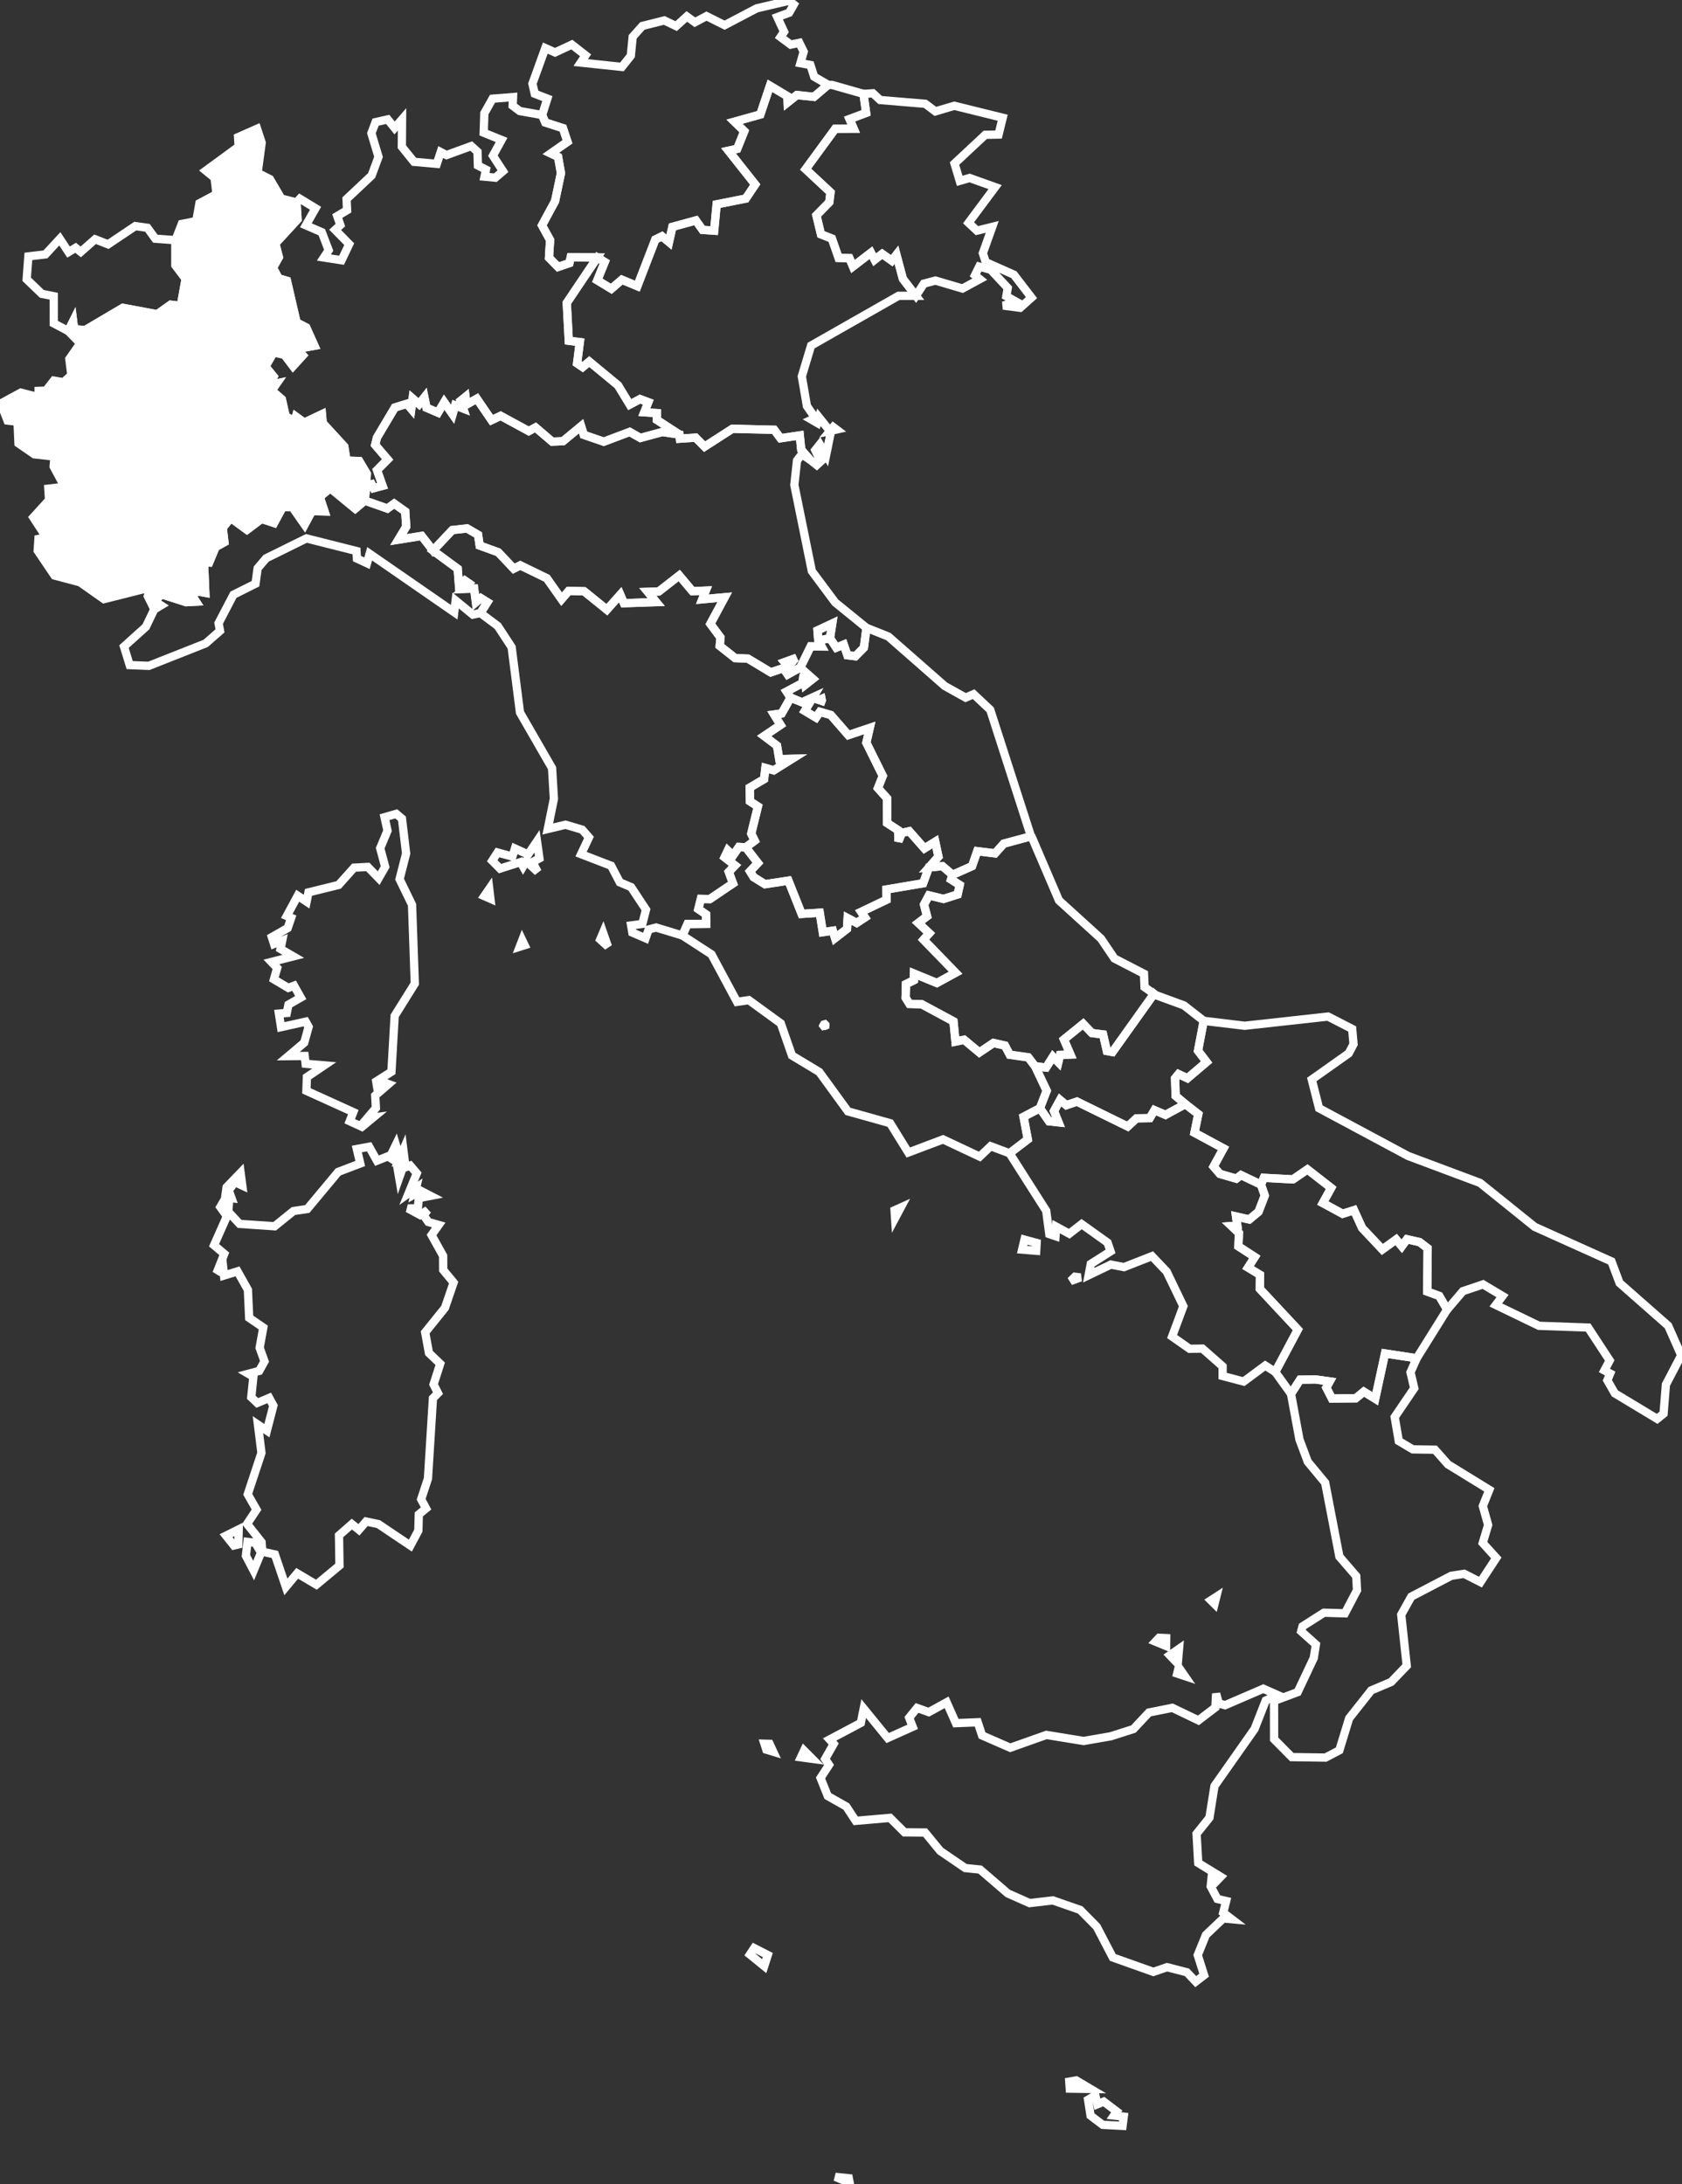 <svg xmlns:xlink="http://www.w3.org/1999/xlink" xmlns="http://www.w3.org/2000/svg" viewBox="0 0 610.15 792.211" width="610.15" height="792.211"><rect x="0" y="0" width="610.15" height="792.211" fill="#333333" stroke="none"/><g id="italyLow" transform="translate(0.313 -0.169)"><path id="VA" class="region" d="M298.99,371.87l-.11-.11-.1.03-.17.04-.16.26-.03.06.06.08.06-.02.26.06.2-.08.02-.06-.04-.08Z" stroke="#FFFFFF" fill="none" stroke-width="3px"></path><path id="SM" class="region" d="M300.77,231.65h0l.82-5.31-5.36,2.51.28,3.61h0l.04.1Z" stroke="#FFFFFF" fill="none" stroke-width="3px"></path><path id="FR-H" class="region" d="M143.42,295.38l2.08,1.75,1.51,12.62-2.38,9.33,4.52,9.28,1.01,28.6-7.31,11.7-1.17,20.28-5.52,3.51.34,2.1,1.57-2.06,2.55.92-4.82,4.16.24,4.51-3.18,3.74,2.21-.29-4.09,3.38-4.43-2.03,1.3-3.3-17.01-7.72.17-4.98,6.29-4.26-6.75-.58-.35-2.83-5.95.06,5.79-4.88,1.6-5.75-1.06-1.88-8.95,1.99-.77-4.91,2.86-.24.6-3.01,4.47-2.56-2.43-4.32-2.09.81-5.22-3.1,1.19-4.13-2.1-2.19,7.94-2.02-4.64-2.69.61-3-2.96,1.18-.79-2.48,5.75-3.28,1.27-3.71-1.6-.67,3.96-7.35,3.23,2.16.68-3.38,10.92-2.69,5.62-6.27,4.98-.26,3.94,4.07,2.36-4.12-1.81-6.76,2.66-6.34-1.08-4.88Z" stroke="#FFFFFF" fill="none" stroke-width="3px"></path><path id="MT" class="region" d="M397.03,760.26l.74,3.2,2.3-.96,4.71,3.57-1.02,1.49,3.57.4-.43,3.34-7.19-.37-4.42-3.34-.9-5.78Zm-6.95-5.45,5.23,3.1-7.56-.12-.18-2.54Z" stroke="#FFFFFF" fill="none" stroke-width="3px"></path><path id="IT_65" class="region" d="M373.96,303.76l9.87,23.03,15.25,13.86,4.87,7.21,10.72,5.53.21,4.85,3.43,2.43h0l-15.06,21.11-2.04-.37-1.38-6-4.06-.52-3.16-3.32-6.98,5.65,2.35,5.47-3.76.15-.63,2.64-1.95-1.98-2.48,3.91-3.97-.46h0l-2.49-3.27-6.72-.97-1.75-3.31-4.17-.94-5.11,3.44-5.53-4.6-3.13.66-.72-7.33-11.54-6.22-4.43-.12-1.41-2.25.15-4.92,2.86-1.42.05-2.39,8.29,3.4,6.8-3.71-11.63-11.99,2.08-2.33-3.99-3.74,3.18-2.42-1.1-4.24,1.79-3.34,5.29,1.29,5.11-1.63.76-3.43-3.14-2,.54-1.68h0l7.08-3.15,1.88-5.42,6.47.79,3.15-3.53,9.88-2.66h0Z" stroke="#FFFFFF" fill="none" stroke-width="3px"></path><path id="IT-77" class="region" d="M457.12,429.87l1.01-2.46,10.56.55,5.26-3.61,8.61,6.71-3.03,5.5,7.18,3.89,4.14-1.31,2.94,6.46,7.34,7.79,5.01-3.62,2.04,2.47,1.87-2.56,4.58,1.04,2.92,2.22-.13,15.72,4.33,1.58,2.89,4.95h0L513.6,492.86h0l-11.49-1.74-3.56,16.43-4.14-2.57-2.95,2.41-8.62.07-2.03-3.96,1.24-2.23-5.19-.73-5.56.09-3.3,5.13h0l-5.71-7.93h0l8.19-15.37L456.7,467.7l.07-5.11-4.35-2.63,2.44-3.84-5.93-3.85.17-4.85-2.66-2.52,2.1-.15-.47-3.32,4.79,1.08,3.37-2.8,2.26-5.87Z" stroke="#FFFFFF" fill="none" stroke-width="3px"></path><path id="IT-78" class="region" d="M468,505.76l3.31-5.13,5.55-.09,5.19.73-1.24,2.23,2.03,3.96,8.62-.07,2.95-2.4,4.14,2.56,3.56-16.42,11.49,1.74h0l-2.25,5.07,1.36,5.79-7.1,10.46,1.49,8.71,5.08,3.01,8.04.12,4.72,5.33,15,9.22-2.36,5.88,1.93,6.86-1.96,6.55,4.91,5.42-5.74,8.77-5.93-3.02-4.69.74-14.47,7.55-3.65,6.55,2,18.52-5.65,5.88-7.24,3.06-8,10.12-3.55,11.61-5.03,2.64-12.22-.17-6.42-6.48-.02-13.9,8.56-3.2,5.86-12.41.75-4.87-5.32-4.76.48-1.82,7.77-4.94,7.61.22,4.39-8.38-.29-5.12-6.11-7.07-5.16-26.8-6.3-7.6-3.03-8.1Z" stroke="#FFFFFF" fill="none" stroke-width="3px"></path><path id="IT-72" class="region" d="M389.63,463.3l2.01.24-3.62,1.33Zm-18.31-13.47,4.41,1.2-.16,2.84-5.11-.42Zm5.6-47.67,3.3,4.74,3.45.38-1.65-4.09,2.2-4.03,2.29,1.91,3.84-1.31,18.41,9.03,3.2-2.95,4.79-.07,1.72-2.89,4.01,1.7,7.2-3.91h0l4.67,3.63-1.38,6.75,10.53,5.68-3.6,6.59,2.3,2.66,5.94,1.73,1.7-1.29,7.27,3.46h0l1.37,3.97-2.26,5.87-3.37,2.8-4.79-1.09.47,3.33-2.1.15,2.67,2.52-.17,4.85,5.93,3.85-2.44,3.84,4.35,2.63-.06,5.11,13.77,14.76-8.19,15.37h0l-3.64-2.34-7.82,5.81-7.63-2.01-.02-3.51-7.3-6.43-4.68.06-6.33-4.44,4.08-11-6.05-12.56-5.33-5.6-10.14,3.98-4.78-.92-8.06,3.87.78-4.1,7.17-4.56-1.08-3.17-9.4-6.72-4.49,3.49-4.75-2.58-.25,3.47-2.25-.76-1.12-8.45-13.29-20.86h0l6.62-5.05-1.54-8.19Z" stroke="#FFFFFF" fill="none" stroke-width="3px"></path><path id="IT-45" class="region" d="M314,227.91l-.94,7.21L310,238.21l-2.92-.36-1.31-3.87-2.72,1.13-2.28-3.46h0l.82-5.31-5.36,2.51.28,3.6h0l1.21,2.22-3.95-.04-3.81,7.73h0l-.04-.03h0l-4.51,2.49-1.55-2.31-4.58,1.54-8.27-4.98-4.66-.21-5.58-4.41.27-3.06-3.66-4.93,5.2-9.66-8.12.74,1.26-3.14-4.83.21-4.79-5.7-7.43,5.79-3.99.14,3.07,3.72-11.72.4-1.33-3.1-4.86,5.46-8.26-6.69-5.57-.13-2.6,3-5.35-7.58-9.63-4.68-2.38,1.19-5.63-5.95-6.72-2.43-.59-3.89-3.99-2.32-5.35.59-7.01,7.45h0l-4.12-5.31-8.45,1.35,2.86-4.72-.37-5.51-4.02-2.84-2.44,1.79-8.2-2.89h0l.47-4.89h0l1.75-.11-.32-2.02,1.31,2.51,3.23-.85-2.01-5.68,3.85-3.88-4.52-5.28.65-2.65,6.49-10.91,4.39-1.35,1.57,1.86.5-3.76,2.33,2.03,1.93-2.45.76,3.75,4.18,1.79,2.24-3.78,3.05,4.35.93-3.21,2.9,1.12-.94-2.75,1.8-1.46.35,2.8,3.77-2.12,5.31,7.77,3.33-1.56,10.19,5.54,2.45-1.34,6.04,5.15,3.94-.17,6.55-5.42.97,3.12,7.26,2.5,9.41-3.55,3.87,2.19,7.94-2.16,6.23.92h0l.16,1.49,5.7-.37,3.25,3.28,10.09-6.49,15.17.37,2.29,3.08,6.98-1.05.53,5.22,3.23,3.64h0l-3.03-2.03-1.73,2.28-.98,8.85,6.36,31.27,8.46,11.35Zm-26.65,11.33h0l-3.04,1.1,1.37,1.59,1.88-2.23Z" stroke="#FFFFFF" fill="none" stroke-width="3px"></path><path id="IT-36" class="region" d="M316.33,34.01l2.64,2.44,16.36,1.37,3.66,2.76,6.87-2.04,17.56,4.34-1.5,6.1-4.82.09L345.94,59.49l1.89,6.28,3.58-1.04,9.26,3.31-9.64,12.95,3.05,2.85,5.55-1.38L356.22,92l1.04,3.26,10.22,4.55,6.39,8.32-4.12,3.68-6.12-.79,4.6-1.45-3.49-1.95.51-3-6.15-6.59-4.19-1.16-1.56,3.14,1.76,1.42-6.28,3.41-9.79-2.9-4.23,1.12-2.88,4.42h0l-4.73-6.17-2.33-8.73-1.69,2.16-3.49-2.47-2.73,2.13-1.33-2.56-6.53,5.01-1.29-3.03-3.92-.1-2.43-6.99-3.96-1.56-1.66-6.87,4.67-4.77.45-3.58-9.01-8.4,10.73-14.67,6.69-.03-1.5-3.48,6.01-2.24-.96-6.89h0Z" stroke="#FFFFFF" fill="none" stroke-width="3px"></path><path id="IT-62" class="region" d="M324.19,439.19l2.24-1.01-2.05,3.84Zm52.73-37.03-5.95,3.1,1.54,8.19-6.62,5.06-6.84-2.57-3.98,3.78-13.28-6.25-12.61,4.76-6.59-10.63-15.32-4.3L296.87,389l-9.89-5.95-4.06-11.66-11.61-8.44-4.27.63-9.25-17.22-10.57-6.87,1.86-4.15,6.8-.08-.09-3.43L253,329.92l.92-3.7,3.24.07,8.42-5.68-1.54-4.18,2.27-2.35-3.78-2.96,1.16-2.44,1.9,1.79,2.13-3.08,2.48.14,4.4,5.68-2.85,3.03,1.29,2.11,4.14,2.56,8.49-1.28,4.8,12.05,6.56-.42,1.12,7.05,3.64-.52.82,2.68,4.33-3.36.22-3.88,3.29,1.73,2.99-1.97-1.37-2.04,9.22-4.4-.04-3.72,13.29-2.25,2.08-5.73,4.92-.49,3.68,3.16-.54,1.69,3.14,1.99-.76,3.44-5.11,1.62-5.29-1.28-1.79,3.34,1.1,4.24-3.18,2.42,3.99,3.74-2.09,2.34,11.64,11.99-6.8,3.71-8.29-3.4-.05,2.4-2.85,1.42-.15,4.92,1.4,2.25,4.43.12,11.55,6.22.72,7.34,3.13-.66,5.53,4.6,5.11-3.44,4.17.95,1.75,3.31,6.72.97,2.5,3.27,4.18,8.82Zm-77.9-30.03-.04-.08.01-.18-.11-.11-.09.03-.17.04-.16.26-.03.06.07.08.06-.02.26.06.2-.08Z" stroke="#FFFFFF" fill="none" stroke-width="3px"></path><path id="IT-42" class="region" d="M55.67,221.16l2.35-1.4-2.22-1.42,2.41-2.62,9,2.88,3.6-.18-1.44-2.22,1.84-1.52,2.95.53-.47-11.11,1.88.11,2.34-5.62,3.19-1.76-.62-5.21,2.89-3.59,5.91,4.32,5.28-3.95,4.55,1.48,3.18-5.87,3.56.2,4.35,6.24,2.63-4.88,4.59.11-1.74-5.28,3.81-3.16,9.07,7.44,3.46-2.92h0l8.2,2.89,2.44-1.79,4.02,2.84.37,5.51-2.85,4.72,8.45-1.35,4.12,5.31h0l8.95,6.57.47,6,2.08-1.75,1.47,1.02-1.99,2.04,3.93-.13.65,4.98,1.78-1.5,2.37,1.47-2.5,3.93h0l-2.77.6-6.24-5.13-.52,4.27-30.67-21.22-.97,3.44-3.64-1.69-.17-2.74-18.16-4.58-14.62,7.21-3.08,3.62-.77,5.6-8,4-5.4,10.33.52,2.77-5.2,4.55L53.68,241.7l-6.95-.28-2.07-6.71,7.95-7.16Z" stroke="#FFFFFF" fill="none" stroke-width="3px"></path><path id="IT-25" class="region" d="M185.79,35.38l-.13,3.14,2.55,1.93,8.14,1.45h0l1.15,2.7,6.4,2.07,1.64,4.94-6.04,4.22,2.64,1.27,1.04,5.89-2.15,10.17-4.73,8.75,2.93,5.34-.39,6.41L202.13,97l4.12-1.4.47-2.15,9.64.08h0l-11.09,16.5.73,13.73,4,.5-.98,7.69,2,1.37,2.41-2,10.43,8.62,4.25,6.98,3.73-1.99,3,1.12-1.45,3.65,4.55.31.01,2.46,8.2,5.32h0l-6.23-.92-7.94,2.16-3.87-2.19-9.41,3.55-7.26-2.5-.97-3.12-6.55,5.42-3.94.17-6.04-5.15-2.45,1.34-10.19-5.54-3.33,1.56-5.31-7.77-3.77,2.12-.35-2.8-1.8,1.46.94,2.75-2.9-1.12-.93,3.21-3.04-4.35-2.24,3.78-4.18-1.79-.76-3.75-1.93,2.45-2.33-2.03-.5,3.76-1.57-1.86-4.39,1.35-6.48,10.91-.65,2.66,4.52,5.28-3.85,3.88,2.02,5.68-3.23.86-1.31-2.51.32,2.02-1.75.11h0l.26-4.85-2.74-4.61-4.62-.16-.82-5.11-7.81-8.52-.29-3.2-6.42,3.05-2.97-2.17-.46,1.76-3.32-1.92-1.36-6.11-3.69-3.22,1.79-2.57-2.67.57,1.58-3.02-2.98-3.69,2.98-5.12,3.96.89,3.09,4.09,3.54-3.89-2.17-2.32,6.39-1.16-2.97-6.63-3.51-1.81-3.49-15.11-3.05-.91-2.02-3.82,2.14-3.85-1.28-4.95,8.05-8.76-.38-6.16h0l1.21-1.33,5.68,3.46-3.51,6.18,5.77,2.5,2.51,6.55-1.75,2.63,6.41.99,2.78-5.83-5.1-5.19,1.89-1.73-1.13-3.27,3.57-2.13-.19-4.04,9.09-8.55L137,57.07l-2.59-8.57,1.52-4.03,4.4-.99,2.5,3.1,2.7-3.12-.07,9.95,4.41,5.46,8.27.73,1.41-4.28,2.11,1.1,8.98-3.27,2.26,2.05.15,5,2.92,1.49-.53,2.56,3.94.37,2.76-2.36-3.65-5.61,3.14-5.72-6.48-2.62.23-7.05,2.97-5.29Z" stroke="#FFFFFF" fill="none" stroke-width="3px"></path><path id="IT-57" class="region" d="M352.87,251.97l-2.9,1.26-7.56-4.21-20.49-17.97L314,227.91h0l-.94,7.21L310,238.21l-2.92-.36-1.31-3.87-2.72,1.13-2.28-3.46h0l-4.22.92h0l-.04-.1h0l1.21,2.22-3.95-.04-3.81,7.73h0l.13.1h0l4.44,3.93-2.72,2.14-.61-3.72-.44,3.12-5.74,3.06,1.45,2.23h0l4.16,1.69,3.95-1.8-2.95,4.92,4.06,2.42,1.42-2.09,3.95,1.16,6.36,7.29,7.76-2.61-1.23,5.37,5.96,12.03-1.76,4.45,3.31,3.67.02,8.98,4,2.6.12,4.04,1.22-3.07,2.69-.61,5.51,6.24,3.92-2.43,1.16,5.43-3.47,3.91h0l4.92-.49,3.68,3.16h0l7.08-3.15,1.88-5.42,6.46.79,3.15-3.52,9.88-2.67h0L358.9,257.64Zm-55.14,2.42-.74-.26h0l-.19-.06h0l.89-.37h0l.1.53h0Z" stroke="#FFFFFF" fill="none" stroke-width="3px"></path><path id="IT-67" class="region" d="M418.76,361.06l10.43,3.82,7.13,5.57h0l-2.06,10.86,3.11,4.08-6.94,5.9-3.24-1.5-1.25,1.52.2,6.38,3.55,2.97h0l-7.21,3.91-4.01-1.71-1.72,2.9-4.79.07-3.2,2.96-18.41-9.03-3.84,1.31-2.29-1.91-2.2,4.03,1.65,4.09-3.45-.38-3.3-4.74h0l2.45-6.39-4.18-8.82h0l3.97.46,2.48-3.91,1.95,1.98.63-2.64,3.76-.15-2.35-5.47,6.98-5.65,3.16,3.32,4.06.52,1.38,6,2.04.37,15.06-21.11h0Z" stroke="#FFFFFF" fill="none" stroke-width="3px"></path><path id="IT-21" class="region" d="M92.94,46.87l1.67,5.06L93.14,62.89l4.47,2.27,4.13,7.06,5.47,1.36h0l.38,6.16L99.54,88.5l1.28,4.96-2.14,3.85,2.02,3.82,3.05.91,3.49,15.11,3.51,1.81,2.97,6.63-6.39,1.16,2.17,2.32-3.54,3.89-3.08-4.09-3.97-.89-2.97,5.12,2.98,3.69-1.58,3.03,2.67-.57-1.79,2.57,3.69,3.22,1.36,6.12,3.31,1.91.46-1.75,2.98,2.16,6.42-3.05.29,3.21,7.81,8.51.82,5.11,4.62.16,2.74,4.61-.25,4.85h0l-.47,4.89h0l-3.46,2.92-9.07-7.45-3.81,3.16,1.74,5.28-4.59-.11-2.62,4.88-4.36-6.24-3.55-.21-3.18,5.88-4.55-1.49-5.28,3.96-5.91-4.32-2.89,3.59.62,5.2-3.18,1.76-2.34,5.63-1.88-.11.47,11.11-2.95-.53-1.84,1.51,1.44,2.22-3.6.19-9-2.88-2.41,2.62,2.22,1.42-2.35,1.4h0l-2.38-4.78.9-3.11L37.41,217.5l-8.68-6.11-9.25-2.45-6.12-9.04.28-4.23,2.86-.56-4.73-7.26,5.72-6.29-.27-4.13,5.87-.69-3.94-7.35.3-3.61-7.28-.81L6.4,161l-.35-7.86-3.63-.41L0,146.53l7.26-3.94,6.43,1.66.01-2.3,2.69-.1,2.83-3.63,3.49.6,2.87-2.52-.74-5.91,3.96-5.68-4.36-4.46h0l1.77-3.56.36,2.85,3.97.39,13.73-8.1,12.45,2.33,4.89-3.47,3.65.45,1.77-9.84-3.69-4.9V87.29h0l2.29-5.89,5.26-1.05,1.15-6.45,6.19-3.3-.7-5.91-3.18-2.61,11.9-8.72-.2-3.44Z" style="" stroke="#FFFFFF" fill="#FFFFFF" stroke-width="3px"></path><path id="IT-75" class="region" d="M481.43,368.91l8.76,4.49.5,5.53-1.75,3.33-13.41,9.49,2.65,10.42,32.34,17.33,26.06,9.75,19.83,15.95,27.84,12.53,2.94,7.83,17.63,15.51,4.74,10.71L604,502.41l-.85,10.56-2.32,1.88-15.36-9.26-2.72-4.74,1.02-2.45-2.08-1.12,1.92-3.62-7.82-11.93-17.84-.64-15.65-7.56,2.44-3.24-7.07-4.23-7.32,2.47-5.69,6.67h0l-2.89-4.94-4.33-1.58.13-15.72-2.92-2.22-4.58-1.04-1.87,2.56-2.04-2.47-5.01,3.62-7.34-7.79-2.94-6.46-4.13,1.31-7.19-3.89,3.03-5.5-8.61-6.71-5.25,3.61-10.56-.56-1.02,2.47h0l-7.27-3.46-1.7,1.29-5.94-1.73-2.3-2.66,3.6-6.59L433,411.06l1.38-6.75-4.67-3.63h0l-3.55-2.97-.2-6.38,1.25-1.52,3.24,1.5,6.95-5.9-3.11-4.08,2.06-10.86h0l14.87,1.78Z" stroke="#FFFFFF" fill="none" stroke-width="3px"></path><path id="IT-88" class="region" d="M89.46,559.47l2.81.31,2.12,3.57-2.7,6.51-2.8-5.35Zm-3.19-4.53-.13,5.46-1.62.38-2.84-3.56Zm.69-129.37.61,4.65-2.73-1.27-2.18,3.03,1.01,2.8-2.3-.29.52-3.67ZM146,417.24l.48,3.84-2.3.35Zm-12.4-1.11,2.83,5.07,3.97-1.59,3.1,1.99.99,5.79,1.21-3.42,2.79-1,2.4,2.81-2.99,7.27,2.71-1.92-.53,2.25,2.24-1.26,3.55,1.83-4.25.82-.37,3.71h-3.63l4.47,2.41,2.74-1.81-1.48,1.88,1.71,2.47,3.77,1.08-2.6,3.65,4.2,7.56.03,5.11,3.78,4.57-3.14,9.17-7.18,8.9,1.37,7.48,4.08,3.91-2.4,7.48,1.6,3.18-1.83,1.85-1.81,29.15-2.47,7.5,1.78,3.31-2.63,2.16-.16,5.91-2.9,5.41-11.62-7.8-4.44-.93-2.6,3-2.56-2.06-4.67,4.09.17,10.93L114.46,575l-6.97-4.13-4.1,4.93L99.4,564.03l-4.57-1.02-.25-3.41-5.26-6.65,3.42-5.16-3.18-5.59,4.97-15-1.27-10.25,3.24,2.18,2.36-9.11-1.52-2.77-4.32,1.82L90.83,507l.78-7.45-1.82-1.06,3.93-1.04,1.92-3.47-1.77-4.92,1.33-7.34-5.12-3.51-.47-10.18-3.76-6.69-4.9,1.51-.36-3.42-2.38,2.66,2.84-7.1-3.72-3.13L82,441.33l-2.4-3.34,1.4-2.4,1.72,1.24-.25,2.86,4.13,4.43,12.71.86,6.83-5.52,5.01-.74,11.22-13.46,7.99-3.05-1.23-5.25Zm9.68-.66,1.03,3.51-2.96.46Z" stroke="#FFFFFF" fill="none" stroke-width="3px"></path><path id="IT-82" class="region" d="M302.68,789.79l4.91.51.32,1.67Zm-29.42-82.98,4.95,2.53-1.3,4.02-5.19-4.21Zm18.1-71.64,2.99,3-4.13-.56Zm-12.51-2.44,1.33,2.86-2.49-.75-.7-2.16Zm179.1-20,5.16,2.28-4.27,2.01-4.05,10.31-14.54,20.68-1.84,11.51-4.66,5.82.59,10.6,8.16,5-1.69,1.76-1.61-1.47-.33,3.21,2.44,4.56,3.17.73-1.07,4.24,3.11,2.37-3.09-.28-6.3,5.99-2.96,7.3,2.31,7.29-3.04,2.34-3.2-3.39-7.2-1.85-4.95,1.71-14.74-5.24-5.81-11.15-6.02-6.1-9.89-3.44-8.46.97-7.9-3.51-10.05-8.65-5.38-.55-9.08-6.2-5.49-6.69-7.47-.07-5.26-5.24-12.44,1.08-3.42-5.2-6.71-3.8-2.63-6.56,3.09-4.74-1.42-2.15,3.1-5.46-1.48-1.6,11.32-6.02,1.05-5.19,8.7,10.68,9.07-4.08-1.28-3.3,2.86-3.53,4.26,1.51,6.48-3.56,3.35,7.56,7.92-.32,1.58,4.78,10.22,4.46,13.11-4.65,13.51,2.2,9.85-1.71,8.22-2.63,5.6-5.98,8.5-1.71,9.48,4.55,6.14-4.69.27-5.01,1,3.57,2.25.63Zm-30.68-7.75,2.19,3.16-2.74-.91Zm.11-6.72-.46,5.36-2.89-3.04Zm-7.23-4.01,2.57.12-.03,2.87-3.86-1.59Zm20.74-14.85-.64,2.56-1.31-1.3Z" stroke="#FFFFFF" fill="none" stroke-width="3px"></path><path id="IT-52" class="region" d="M189.13,341.23l.86,1.8-1.77.56Zm29.33-2.75,1.75,5.05-2.8-2.57ZM177.15,322.6l.43,3.59-2.22-.98Zm17.33-17.27.88,6.2-2.52,1.36,1.9,3.57-4.16-3.89-1.14,1.91-.9-1.6-7.46,2.37-2.84-2.86,1.93-2.99,5.39,1.48.92-2.94,4.77,2.18Zm93.01-65.78.08.16h0l-1.88,2.23-1.37-1.59,3.04-1.1h0ZM156.74,199.9l7.01-7.45,5.35-.59,3.99,2.32.59,3.89,6.72,2.43,5.63,5.96,2.38-1.19,9.63,4.68,5.35,7.58,2.6-3,5.57.13,8.26,6.69,4.86-5.46,1.33,3.1,11.72-.4-3.07-3.72,3.99-.14,7.43-5.79,4.79,5.7,4.83-.21-1.26,3.14,8.13-.74-5.2,9.66,3.67,4.93-.27,3.06,5.58,4.41,4.67.21,8.27,4.98,4.58-1.54,1.55,2.31,4.51-2.49h0l.17.13h0l4.44,3.93-2.72,2.14-.61-3.72-.44,3.12-5.74,3.06,1.45,2.23h0l-3.25,5.72-2.75.38,2.34,3.8-5.94,4,4.66,3.51.81,4.9,4.67-.13-6.67,4.18-3.02-.86-.49,4.06-5.18,3.05.06,4.98,2.89,1.88-2.42,9.85,1.25,2.56-3.22,2.42h0l-2.48-.14-2.13,3.08-1.9-1.79-1.16,2.44,3.78,2.96-2.27,2.35,1.54,4.18-8.42,5.68-3.24-.07-.92,3.7,2.79,1.91.09,3.43-6.8.08-1.85,4.15h0l-9.54-2.9-2.73.72-1.1,3.18-4.8-2.07-.44-2.58,4.07-.56,1.32-5.18-5.37-8.14-4.14-1.77-3.14-6.01-10.9-4.2,2.87-6.07-2.46-2.81-6.06-1.8-6.43,1.56,2.22-10.95-.66-11.12-11.64-20.19-3.03-23.7-5.04-7.69-6.28-4.69h0l2.5-3.92-2.37-1.47-1.78,1.5-.65-4.98-3.93.14,1.99-2.04-1.47-1.02-2.08,1.75-.47-6Z" stroke="#FFFFFF" fill="none" stroke-width="3px"></path><path id="IT-32" class="region" d="M285.92.44l1.73,1.36-1.7,2.99-4.29,1.58,2.45,5.32-1.3,1.92,3.71,2.75,3.13-.66,1.58,3.22-1.19,4.17,3.62.65L295.03,28l5.04,2.91h0l-5.14,4.38-6.2-.65-3.34,2.65-.11-2.26-6.31-3.76-3.5,10.42-9.36,2.61,3.55,3.45-2.57,6.38-3.17.69,9.7,12.25-3.42,5.11-10.57,2.1-.9,9.54-4.21-.3-2.43-3.41-8.51,2.33-1.24,5.54-2.55-2.12-2.4,1.18-6.53,16.92-5.61-2.34-3.83,3.3-5.08-3.09,2.69-6.64-2.68-1.66h0l-9.63-.08-.48,2.15L202.12,97l-3.29-3.35.39-6.41-2.93-5.34,4.74-8.75,2.14-10.17-1.04-5.89-2.64-1.27,6.05-4.22-1.64-4.94-6.41-2.07-1.14-2.69h0l1.89-5.96-4.57-1.77-.84-3.65,4.66-12.91,3.55,1.58,6.09-2.84,4.97,3.88-1.75,2.64,14.94,1.58,3.23-4.06.67-6.86,3.53-3.95,7.94-1.99,4.31,2.06,3.87-3.51,2.93,2.12,4.2-2.24,6.58,3.29L274.18,3.2Z" stroke="#FFFFFF" fill="none" stroke-width="3px"></path><path id="IT-55" class="region" d="M297.73,254.39l-.74-.26h0l-.19-.06h0l.89-.37h0l.1.53h0Zm-11.25-1.16,4.16,1.69,3.95-1.8-2.95,4.92,4.06,2.42,1.42-2.09,3.95,1.16,6.36,7.29,7.76-2.61-1.23,5.37,5.96,12.03-1.76,4.45,3.31,3.67.02,8.98,4,2.6.12,4.04,1.22-3.07,2.69-.61,5.51,6.24,3.92-2.43,1.16,5.43-3.47,3.91h0l-2.08,5.73-13.29,2.25.04,3.72-9.22,4.4,1.37,2.04-2.99,1.97-3.29-1.73-.22,3.88-4.33,3.36-.82-2.68-3.64.53-1.12-7.05-6.56.42-4.8-12.05-8.49,1.29-4.14-2.56-1.29-2.11,2.86-3.02-4.4-5.68h0l3.23-2.42-1.25-2.56,2.42-9.85-2.89-1.88-.06-4.98,5.18-3.05.49-4.06,3.02.86,6.67-4.18-4.67.13-.81-4.9-4.66-3.51,5.94-4-2.34-3.8,2.75-.38Z" stroke="#FFFFFF" fill="none" stroke-width="3px"></path><path id="IT-23" class="region" d="M48.76,82.18l4.4.63,2.87,3.95,7.31.53h0V96.4l3.69,4.9-1.77,9.84-3.65-.45-4.89,3.47-12.45-2.33-13.73,8.1-3.97-.39-.36-2.85-1.77,3.56h0l-5.24-2.78-.01-9.85-4.34-.87-5.49-5.28.62-8.29,6.19-.74,5.22-5.64,3.16,4.8,2.57-1.55,1.86,1.5,5.2-4.59L38.9,88.8Z" stroke="#FFFFFF" fill="none" stroke-width="3px"></path><path id="IT-34" class="region" d="M301.95,155.08l1.19.9-2.37.53ZM301.58,31l11.33,3.22h0l.96,6.89-6.01,2.24,1.5,3.48-6.69.03L291.94,61.53l9.01,8.4-.45,3.58-4.67,4.77,1.66,6.87,3.96,1.56,2.44,6.99,3.92.1,1.29,3.04,6.53-5.01,1.33,2.56,2.73-2.13,3.49,2.47,1.69-2.16,2.33,8.73,4.73,6.17h-6.29l-31.73,18.06-3.36,11.17,1.85,10.77,3.02,4.33-1.31.61,2.04,1.18.61-2.05,4.3,5.37-1.69,8.3-2.28-3.85-1.67,2.11,1.98,4.09-1.43,1.31-2.41-1.92h0l-3.23-3.64-.53-5.22-6.98,1.05-2.29-3.08-15.17-.37-10.09,6.5-3.24-3.27-5.7.38-.16-1.49h0l-8.2-5.32v-2.46l-4.55-.31,1.45-3.65-3-1.12-3.73,1.99-4.25-6.98-10.43-8.62-2.41,2.01-2-1.37.98-7.69-4-.5-.73-13.73,11.09-16.5h0l2.68,1.66-2.69,6.64,5.08,3.09,3.83-3.3,5.61,2.34,6.53-16.92,2.4-1.18,2.55,2.12,1.25-5.53,8.51-2.33,2.42,3.41,4.21.3.9-9.54,10.57-2.1,3.42-5.11-9.7-12.25,3.17-.7,2.57-6.37-3.55-3.46,9.36-2.61,3.5-10.42,6.32,3.76.11,2.26,3.34-2.65,6.2.65,5.14-4.38h0Z" stroke="#FFFFFF" fill="none" stroke-width="3px"></path></g></svg>